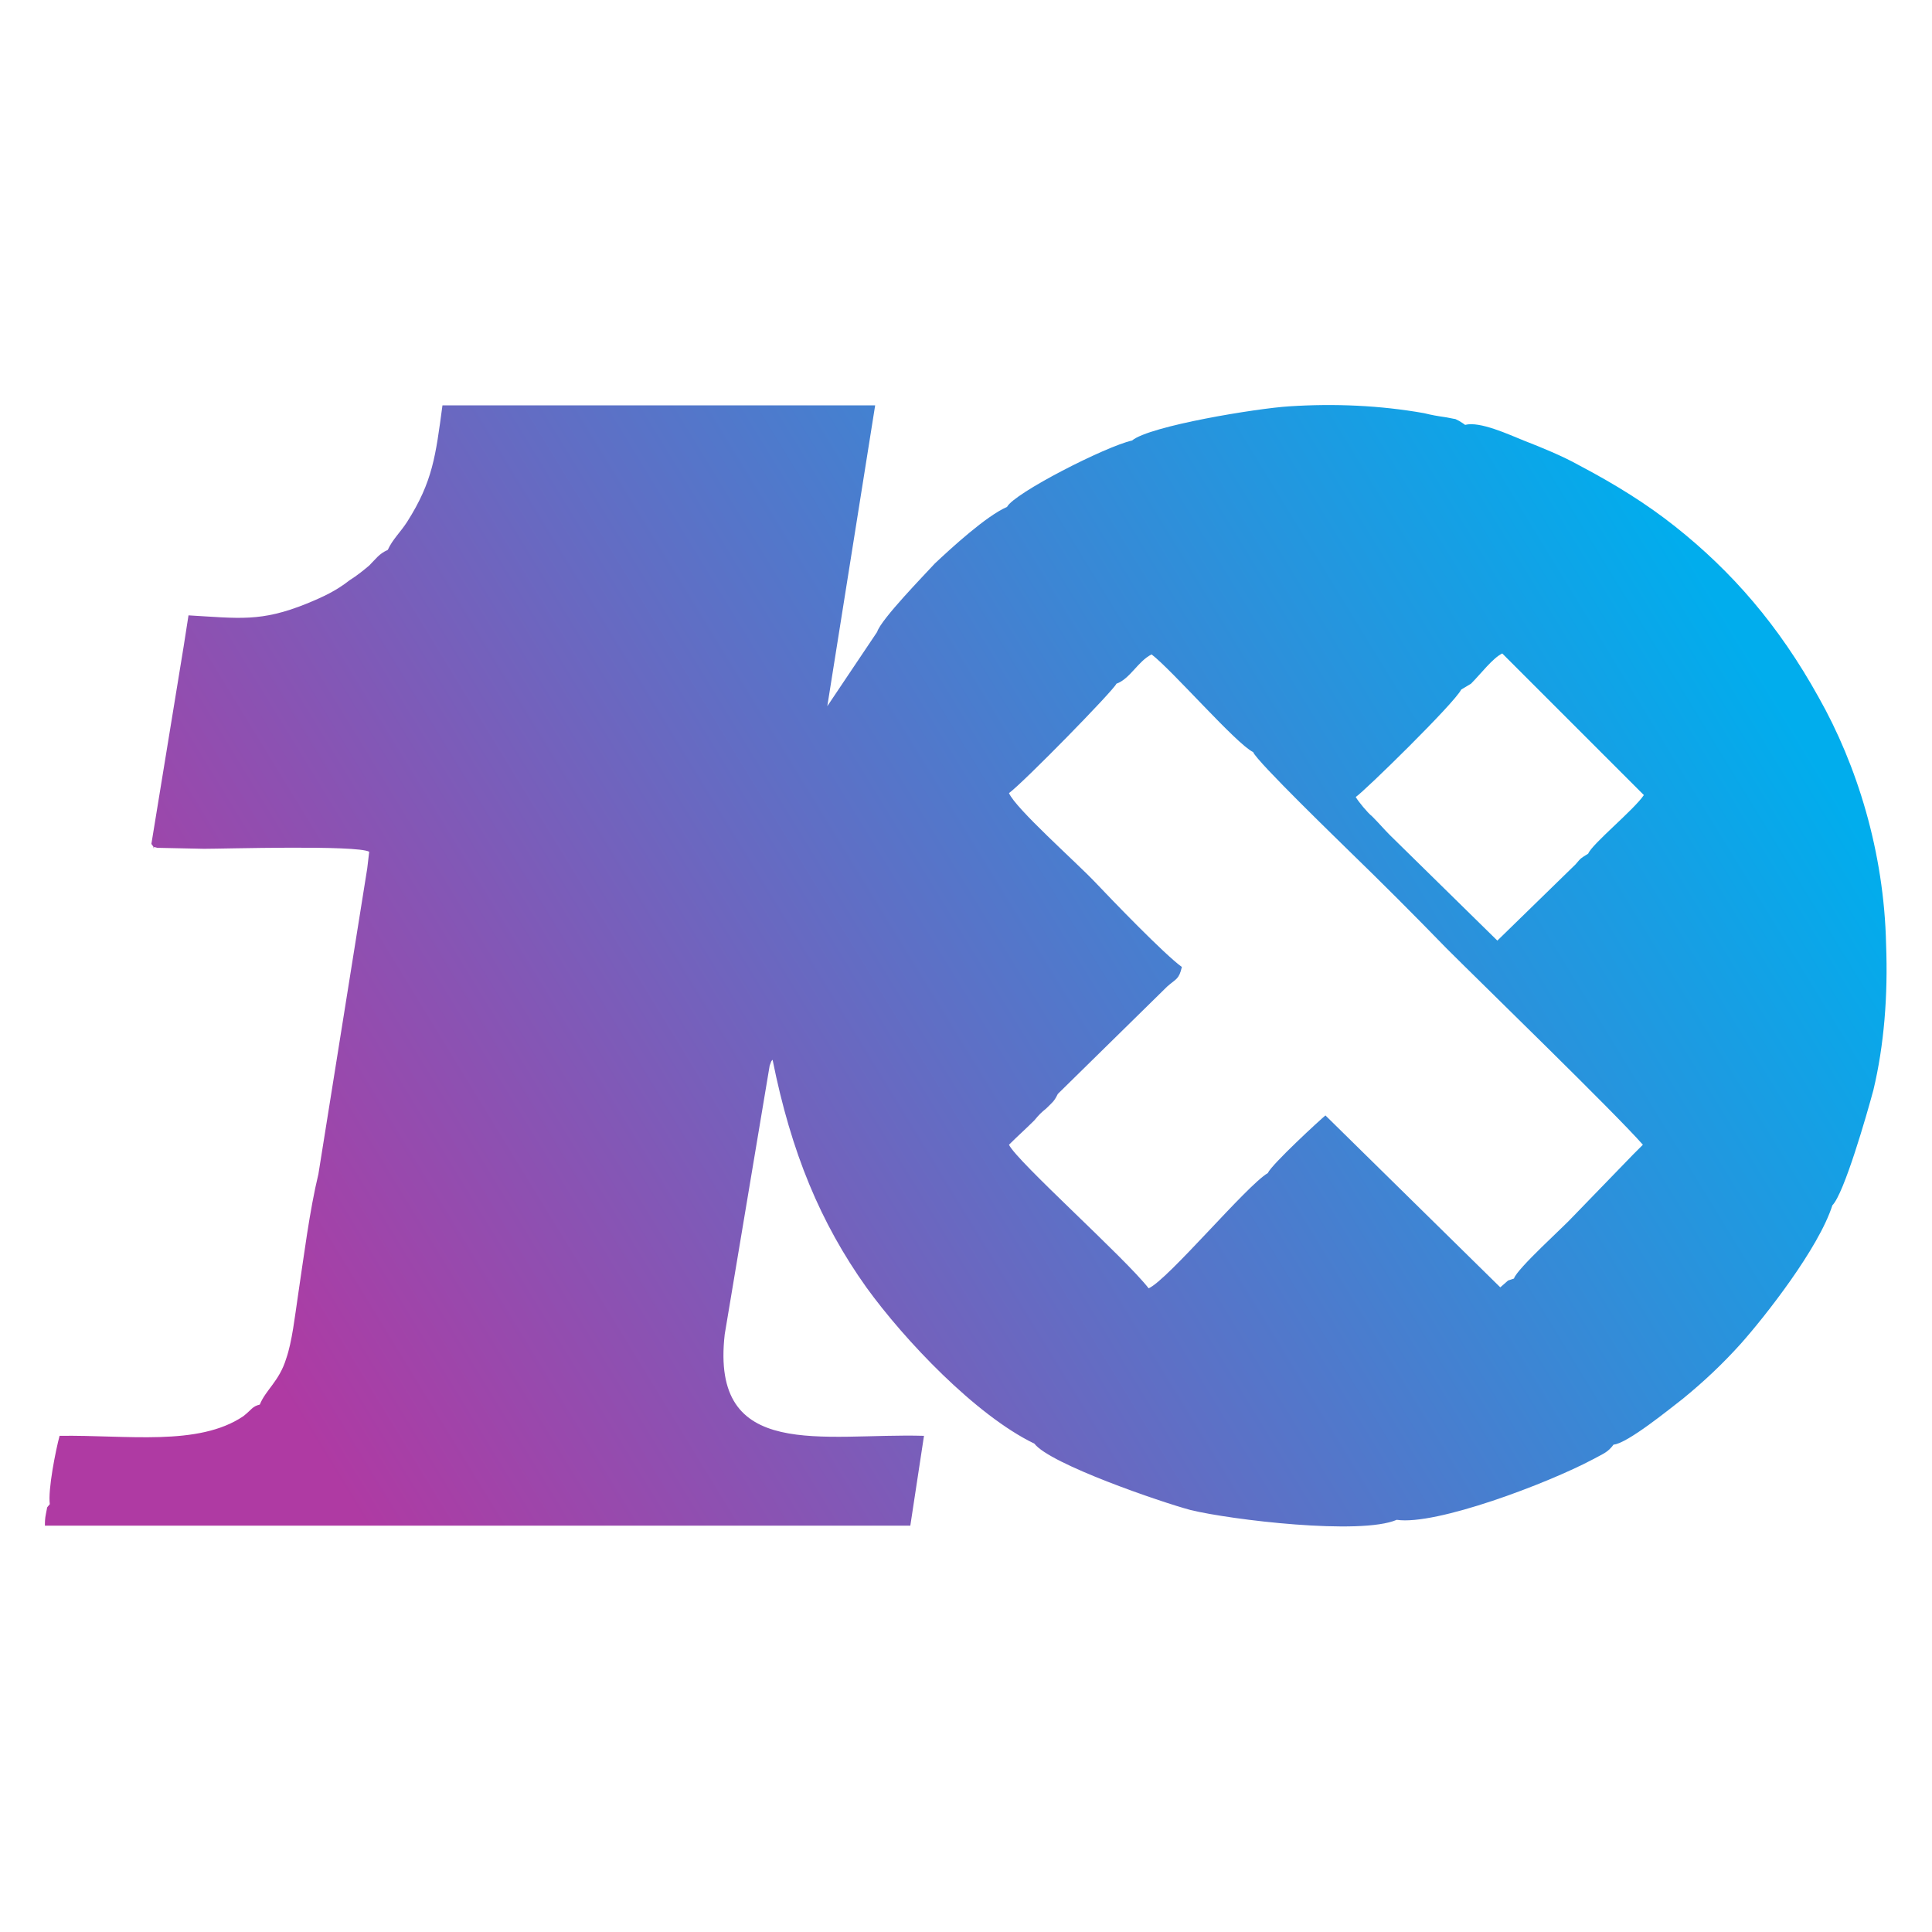 <?xml version="1.0" encoding="UTF-8"?>
<!DOCTYPE svg PUBLIC "-//W3C//DTD SVG 1.1//EN" "http://www.w3.org/Graphics/SVG/1.1/DTD/svg11.dtd">
<!-- Creator: CorelDRAW 2021.5 -->
<svg xmlns="http://www.w3.org/2000/svg" xml:space="preserve" width="40px" height="40px" version="1.1" style="shape-rendering:geometricPrecision; text-rendering:geometricPrecision; image-rendering:optimizeQuality; fill-rule:evenodd; clip-rule:evenodd"
viewBox="0 0 19.78 19.78"
 xmlns:xlink="http://www.w3.org/1999/xlink"
 xmlns:xodm="http://www.corel.com/coreldraw/odm/2003">
 <defs>
  <style type="text/css">
   <![CDATA[
    .fil1 {fill:none}
    .fil0 {fill:url(#id0)}
   ]]>
  </style>
  <linearGradient id="id0" gradientUnits="userSpaceOnUse" x1="2.81" y1="14.15" x2="17.15" y2="5.39">
   <stop offset="0" style="stop-opacity:1; stop-color:#AF3AA3"/>
   <stop offset="1" style="stop-opacity:1; stop-color:#01ADED"/>
  </linearGradient>
 </defs>
 <g id="Layer_x0020_1">
  <path class="fil0" d="M10.59 14.78c0.16,0.21 1.3,0.6 1.6,0.68 0.41,0.1 1.74,0.26 2.11,0.1 0.4,0.06 1.54,-0.37 2.01,-0.62 0.11,-0.06 0.15,-0.07 0.21,-0.15 0.14,-0.01 0.58,-0.37 0.71,-0.47 0.22,-0.18 0.41,-0.36 0.59,-0.56 0.25,-0.28 0.8,-0.98 0.94,-1.42 0.12,-0.12 0.35,-0.92 0.42,-1.18 0.11,-0.46 0.15,-0.97 0.13,-1.49 -0.02,-0.95 -0.3,-1.84 -0.69,-2.53 -0.41,-0.74 -0.89,-1.29 -1.47,-1.75 -0.29,-0.23 -0.61,-0.43 -0.99,-0.63 -0.16,-0.09 -0.38,-0.18 -0.56,-0.25 -0.15,-0.06 -0.45,-0.2 -0.6,-0.16 -0.03,-0.02 -0.01,-0.01 -0.06,-0.04l-0.04 -0.02c-0.01,0 -0.1,-0.02 -0.11,-0.02 -0.07,-0.01 -0.13,-0.02 -0.21,-0.04 -0.45,-0.08 -0.92,-0.1 -1.38,-0.07 -0.33,0.02 -1.43,0.2 -1.61,0.35 -0.27,0.06 -1.21,0.54 -1.28,0.68 -0.21,0.09 -0.57,0.42 -0.74,0.58 -0.1,0.11 -0.55,0.57 -0.59,0.7l-0.51 0.76 0.49 -3.08 -1.62 0 -2.81 0c-0.07,0.52 -0.1,0.78 -0.36,1.19 -0.07,0.11 -0.15,0.18 -0.2,0.29 -0.09,0.04 -0.12,0.09 -0.19,0.16 -0.06,0.05 -0.12,0.1 -0.2,0.15 -0.14,0.11 -0.27,0.17 -0.44,0.24 -0.47,0.19 -0.69,0.15 -1.21,0.12l-0.05 0.32 -0.33 2.02c0.07,0.09 -0.03,0.01 0.06,0.04l0.48 0.01c0.21,0 1.56,-0.04 1.69,0.03l-0.02 0.17 -0.5 3.13c-0.09,0.37 -0.15,0.85 -0.21,1.25 -0.03,0.2 -0.06,0.47 -0.12,0.64 -0.07,0.23 -0.21,0.32 -0.27,0.47 -0.08,0.02 -0.08,0.05 -0.17,0.12 -0.46,0.31 -1.19,0.19 -1.88,0.2 -0.04,0.15 -0.12,0.55 -0.1,0.7 -0.04,0.05 -0.02,0.01 -0.04,0.1 -0.01,0.05 -0.01,0.08 -0.01,0.12l4.28 0 1.32 0 3.26 0 0.14 -0.92c-1.03,-0.03 -2.19,0.27 -2.04,-1.04l0.46 -2.75c0.02,-0.05 0.01,-0.04 0.03,-0.06 0.19,0.95 0.49,1.67 0.96,2.33 0.39,0.54 1.12,1.31 1.72,1.6zm2.39 -2.77c-0.22,0.13 -1.02,1.09 -1.22,1.18 -0.24,-0.31 -1.35,-1.3 -1.43,-1.47 0.09,-0.09 0.17,-0.16 0.26,-0.25 0.05,-0.06 0.07,-0.08 0.12,-0.12 0.07,-0.07 0.08,-0.07 0.12,-0.15 0,0 0.01,-0.01 0.01,-0.01l1.11 -1.09c0.09,-0.08 0.12,-0.07 0.15,-0.2 -0.18,-0.13 -0.71,-0.68 -0.89,-0.87 -0.2,-0.21 -0.81,-0.75 -0.88,-0.91 0.15,-0.11 1.07,-1.05 1.1,-1.12 0.14,-0.05 0.22,-0.23 0.36,-0.3 0.21,0.16 0.87,0.92 1.04,1 0.03,0.09 0.92,0.95 0.98,1.01 0.34,0.33 0.66,0.65 1,1 0.36,0.36 1.72,1.68 2.01,2.01l-0.1 0.1 -0.62 0.64c-0.08,0.09 -0.57,0.53 -0.6,0.63l-0.06 0.02 -0.08 0.07 -1.79 -1.76c-0.05,0.04 -0.55,0.5 -0.59,0.59zm1.98 -4.95l0.1 -0.06c0.1,-0.1 0.22,-0.26 0.32,-0.31l1.45 1.45c-0.1,0.15 -0.53,0.5 -0.57,0.6 -0.08,0.05 -0.07,0.04 -0.13,0.11l-0.8 0.78 -1.1 -1.08c-0.06,-0.06 -0.11,-0.12 -0.18,-0.19 -0.05,-0.04 -0.14,-0.15 -0.17,-0.2 0.09,-0.06 1.01,-0.96 1.08,-1.1z"/>
  <rect class="fil1" width="19.78" height="19.78"/>
 </g>
</svg>
